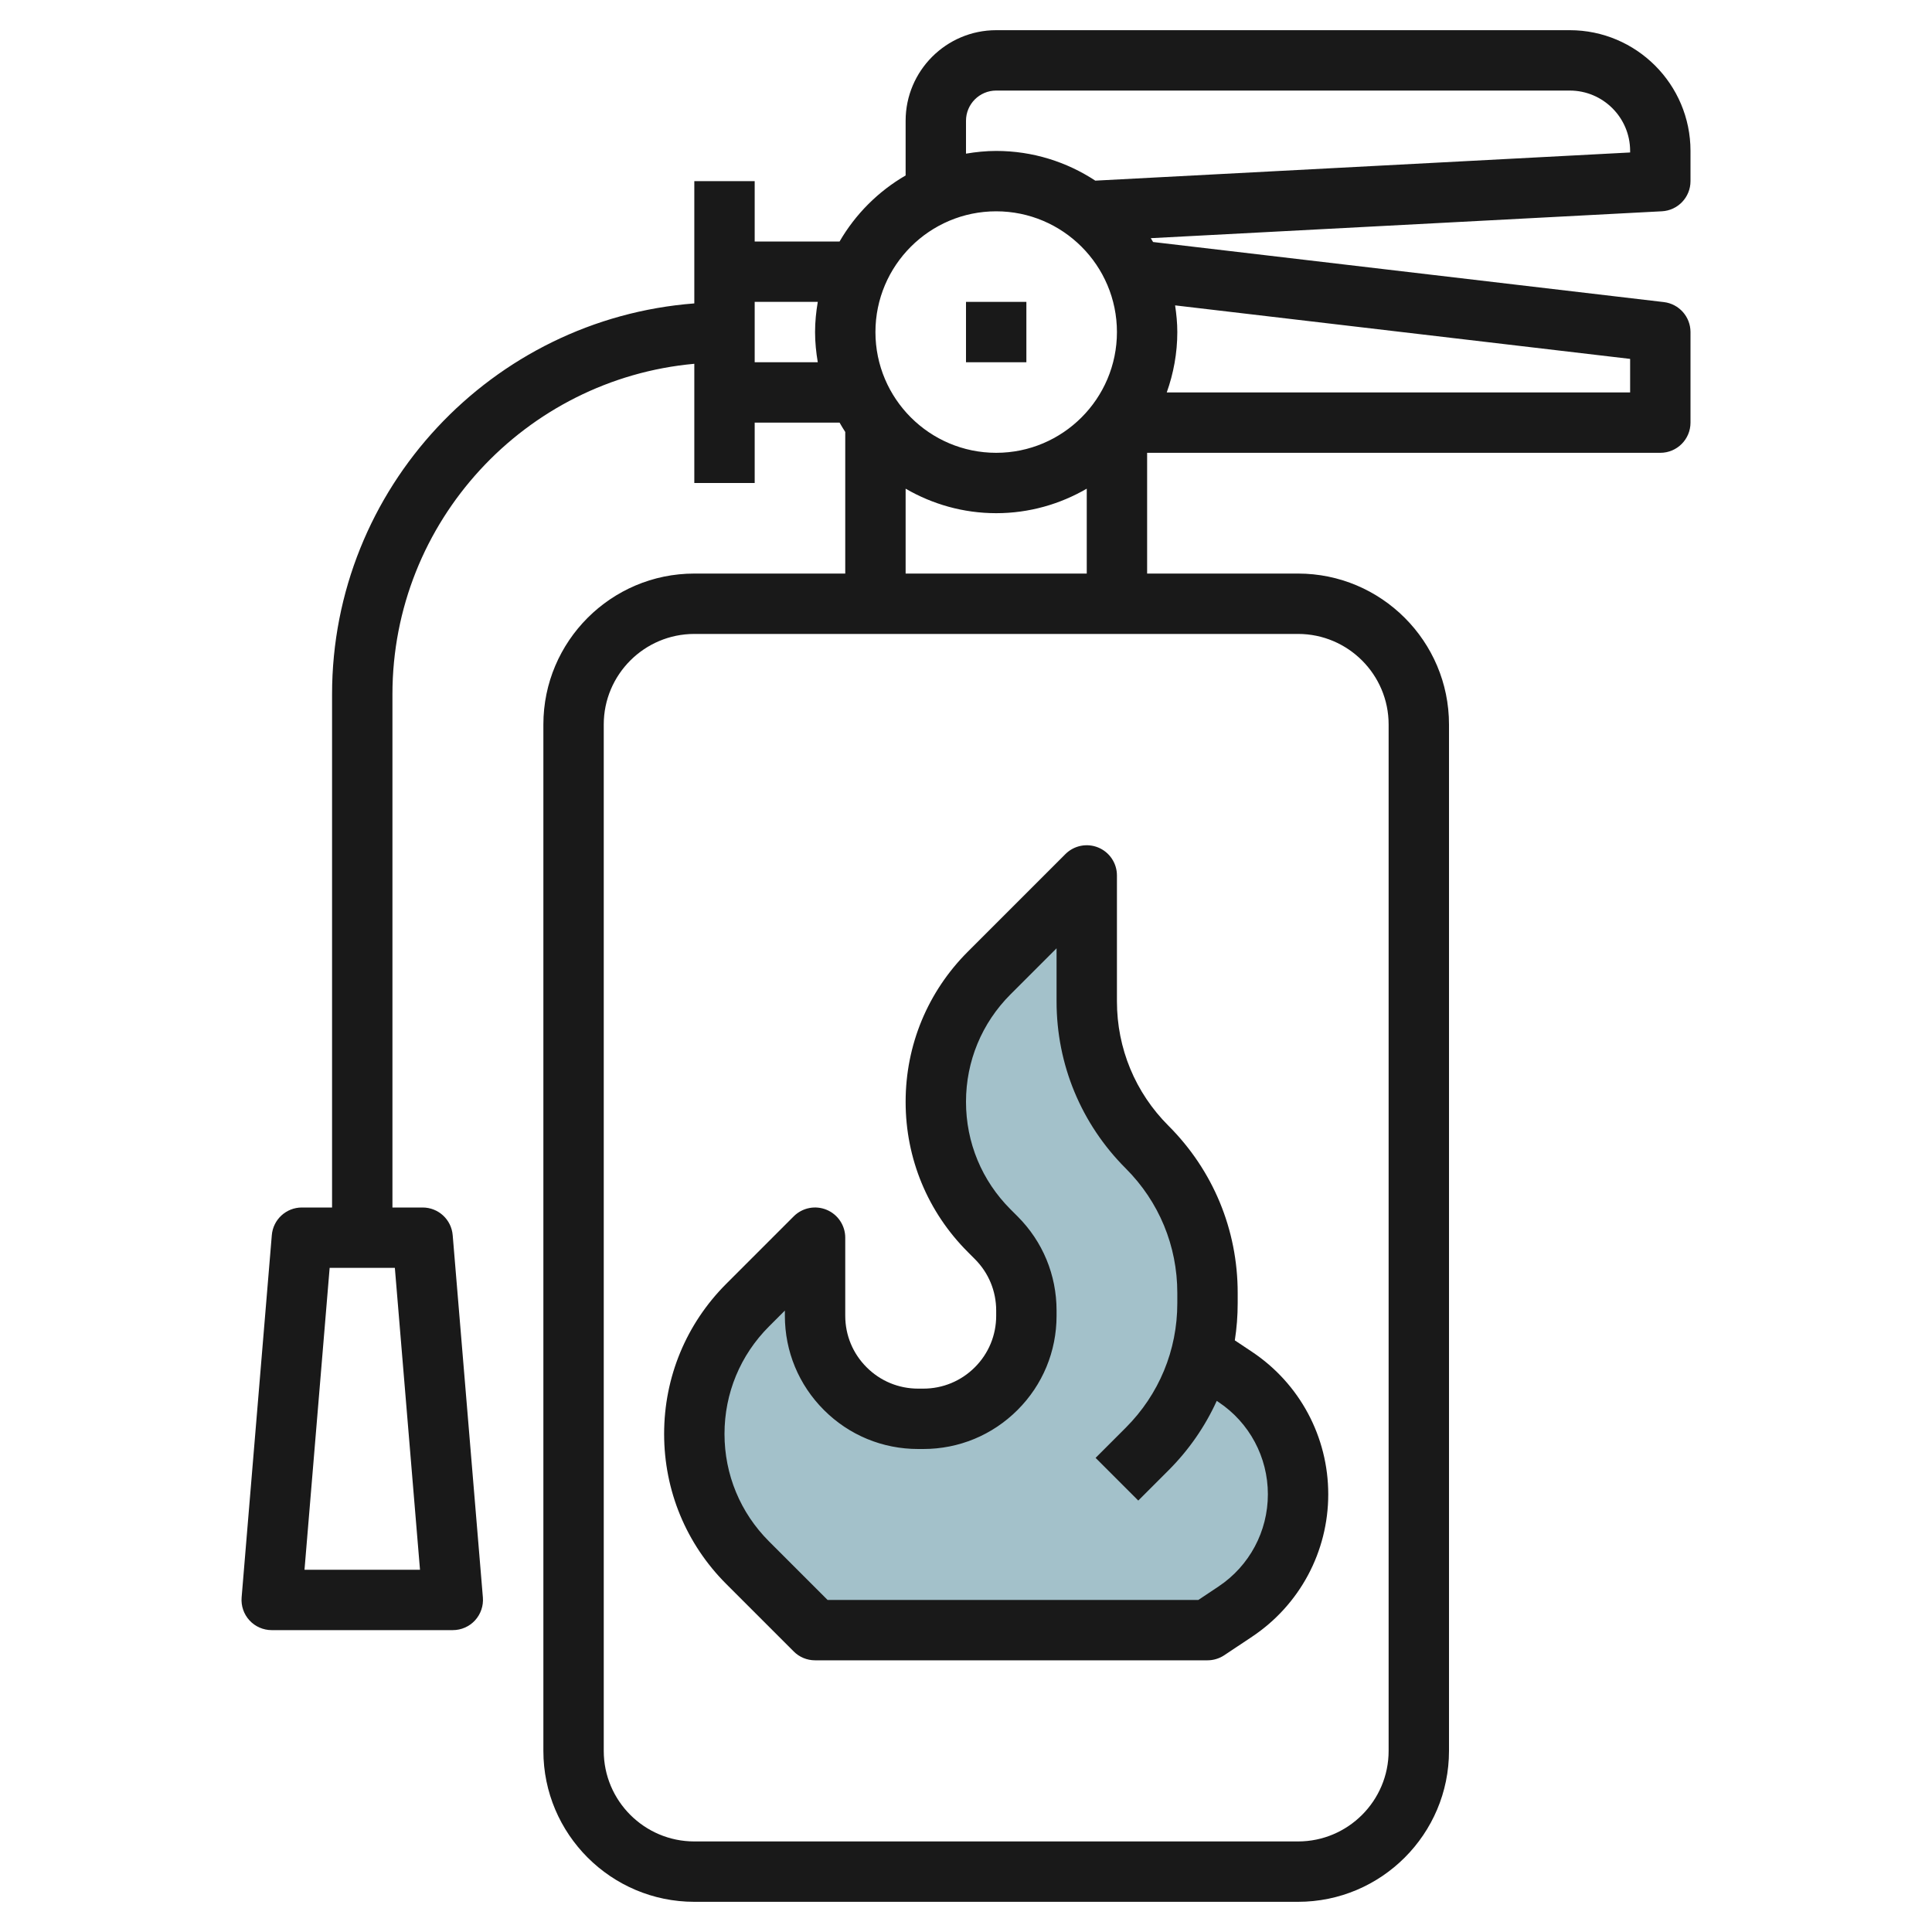 <svg id="Layer_3" enable-background="new 0 0 64 64" height="512" viewBox="0 0 64 64" width="512" xmlns="http://www.w3.org/2000/svg"><path d="m40.92 45.613c1.299.867 2.08 2.325 2.08 3.887 0 1.562-.781 3.02-2.08 3.887l-.92.613h-13l-2.232-2.232c-1.132-1.132-1.768-2.667-1.768-4.268 0-1.601.636-3.136 1.768-4.268l2.232-2.232v2.586c0 .906.36 1.774 1 2.414.64.64 1.509 1 2.414 1h.172c.906 0 1.774-.36 2.414-1 .64-.64 1-1.509 1-2.414v-.172c0-.906-.36-1.774-1-2.414l-.232-.232c-1.132-1.132-1.768-2.667-1.768-4.268 0-1.601.636-3.136 1.768-4.268l3.232-3.232v4.172c0 1.811.719 3.548 2 4.828 1.281 1.281 2 3.017 2 4.828v.343c0 .623-.085 1.238-.25 1.828h.25z" fill="#a3c1ca"/><g fill="#191919"><path d="m24.061 52.475 2.232 2.232c.187.188.441.293.707.293h13c.197 0 .391-.059.555-.168l.92-.613c1.581-1.054 2.525-2.818 2.525-4.719s-.944-3.665-2.525-4.719l-.57-.38c.063-.403.095-.814.095-1.23v-.343c0-2.091-.814-4.057-2.293-5.536-1.101-1.1-1.707-2.564-1.707-4.121v-4.171c0-.404-.243-.769-.617-.924s-.804-.069-1.09.217l-3.232 3.232c-1.33 1.329-2.061 3.096-2.061 4.975s.731 3.646 2.061 4.975l.232.233c.456.455.707 1.061.707 1.706v.172c0 .645-.251 1.251-.707 1.707s-1.063.707-1.707.707h-.172c-.645 0-1.251-.251-1.707-.708-.456-.455-.707-1.061-.707-1.706v-2.586c0-.404-.243-.769-.617-.924s-.803-.07-1.09.217l-2.232 2.232c-1.33 1.329-2.061 3.096-2.061 4.975s.731 3.646 2.061 4.975zm1.414-8.536.525-.525v.172c0 1.18.459 2.288 1.293 3.122s1.942 1.292 3.121 1.292h.172c1.179 0 2.287-.459 3.121-1.292s1.293-1.942 1.293-3.122v-.172c0-1.18-.459-2.288-1.293-3.121l-.232-.232c-.952-.952-1.475-2.216-1.475-3.561s.523-2.609 1.475-3.561l1.525-1.525v1.757c0 2.091.814 4.057 2.293 5.536 1.101 1.101 1.707 2.565 1.707 4.122v.343c0 1.557-.606 3.021-1.707 4.122l-1 1 1.414 1.414 1-1c.677-.677 1.214-1.456 1.599-2.302l.06.04c1.023.681 1.634 1.824 1.634 3.054s-.611 2.373-1.635 3.055l-.668.445h-12.283l-1.939-1.939c-.952-.952-1.475-2.216-1.475-3.561s.523-2.609 1.475-3.561z"/><path d="m9 54h6c.279 0 .547-.117.736-.323.188-.206.283-.481.26-.76l-1-12c-.043-.519-.475-.917-.996-.917h-1v-17c0-5.728 4.402-10.442 10-10.949v3.949h2v-2h2.812c.061.105.122.209.188.31v4.69h-5c-2.757 0-5 2.243-5 5v34c0 2.757 2.243 5 5 5h20c2.757 0 5-2.243 5-5v-34c0-2.757-2.243-5-5-5h-5v-4h17c.553 0 1-.448 1-1v-3c0-.507-.38-.934-.883-.993l-16.919-1.99c-.025-.043-.051-.084-.077-.127l16.932-.891c.531-.028.947-.467.947-.999v-1c0-2.206-1.794-4-4-4h-19c-1.654 0-3 1.346-3 3v1.812c-.907.526-1.662 1.281-2.188 2.188h-2.812v-2h-2v4.051c-6.701.514-12 6.118-12 12.949v17h-1c-.521 0-.953.398-.996.917l-1 12c-.023.279.071.554.26.76s.457.323.736.323zm37-30v34c0 1.654-1.346 3-3 3h-20c-1.654 0-3-1.346-3-3v-34c0-1.654 1.346-3 3-3h20c1.654 0 3 1.346 3 3zm-16-5v-2.812c.884.513 1.907.812 3 .812s2.116-.299 3-.812v2.812zm24-7.111v1.111h-15.35c.223-.627.35-1.298.35-2 0-.301-.03-.595-.073-.884zm-22-7.889c0-.551.448-1 1-1h19c1.103 0 2 .897 2 2v.051l-17.717.933c-.944-.62-2.071-.984-3.283-.984-.341 0-.674.035-1 .09zm1 3c2.206 0 4 1.794 4 4s-1.794 4-4 4-4-1.794-4-4 1.794-4 4-4zm-5.91 3c-.055.326-.09.659-.09 1s.035.674.09 1h-2.09v-2zm-16.17 32h2.16l.833 10h-3.826z"/><path d="m32 10h2v2h-2z"/></g></svg>